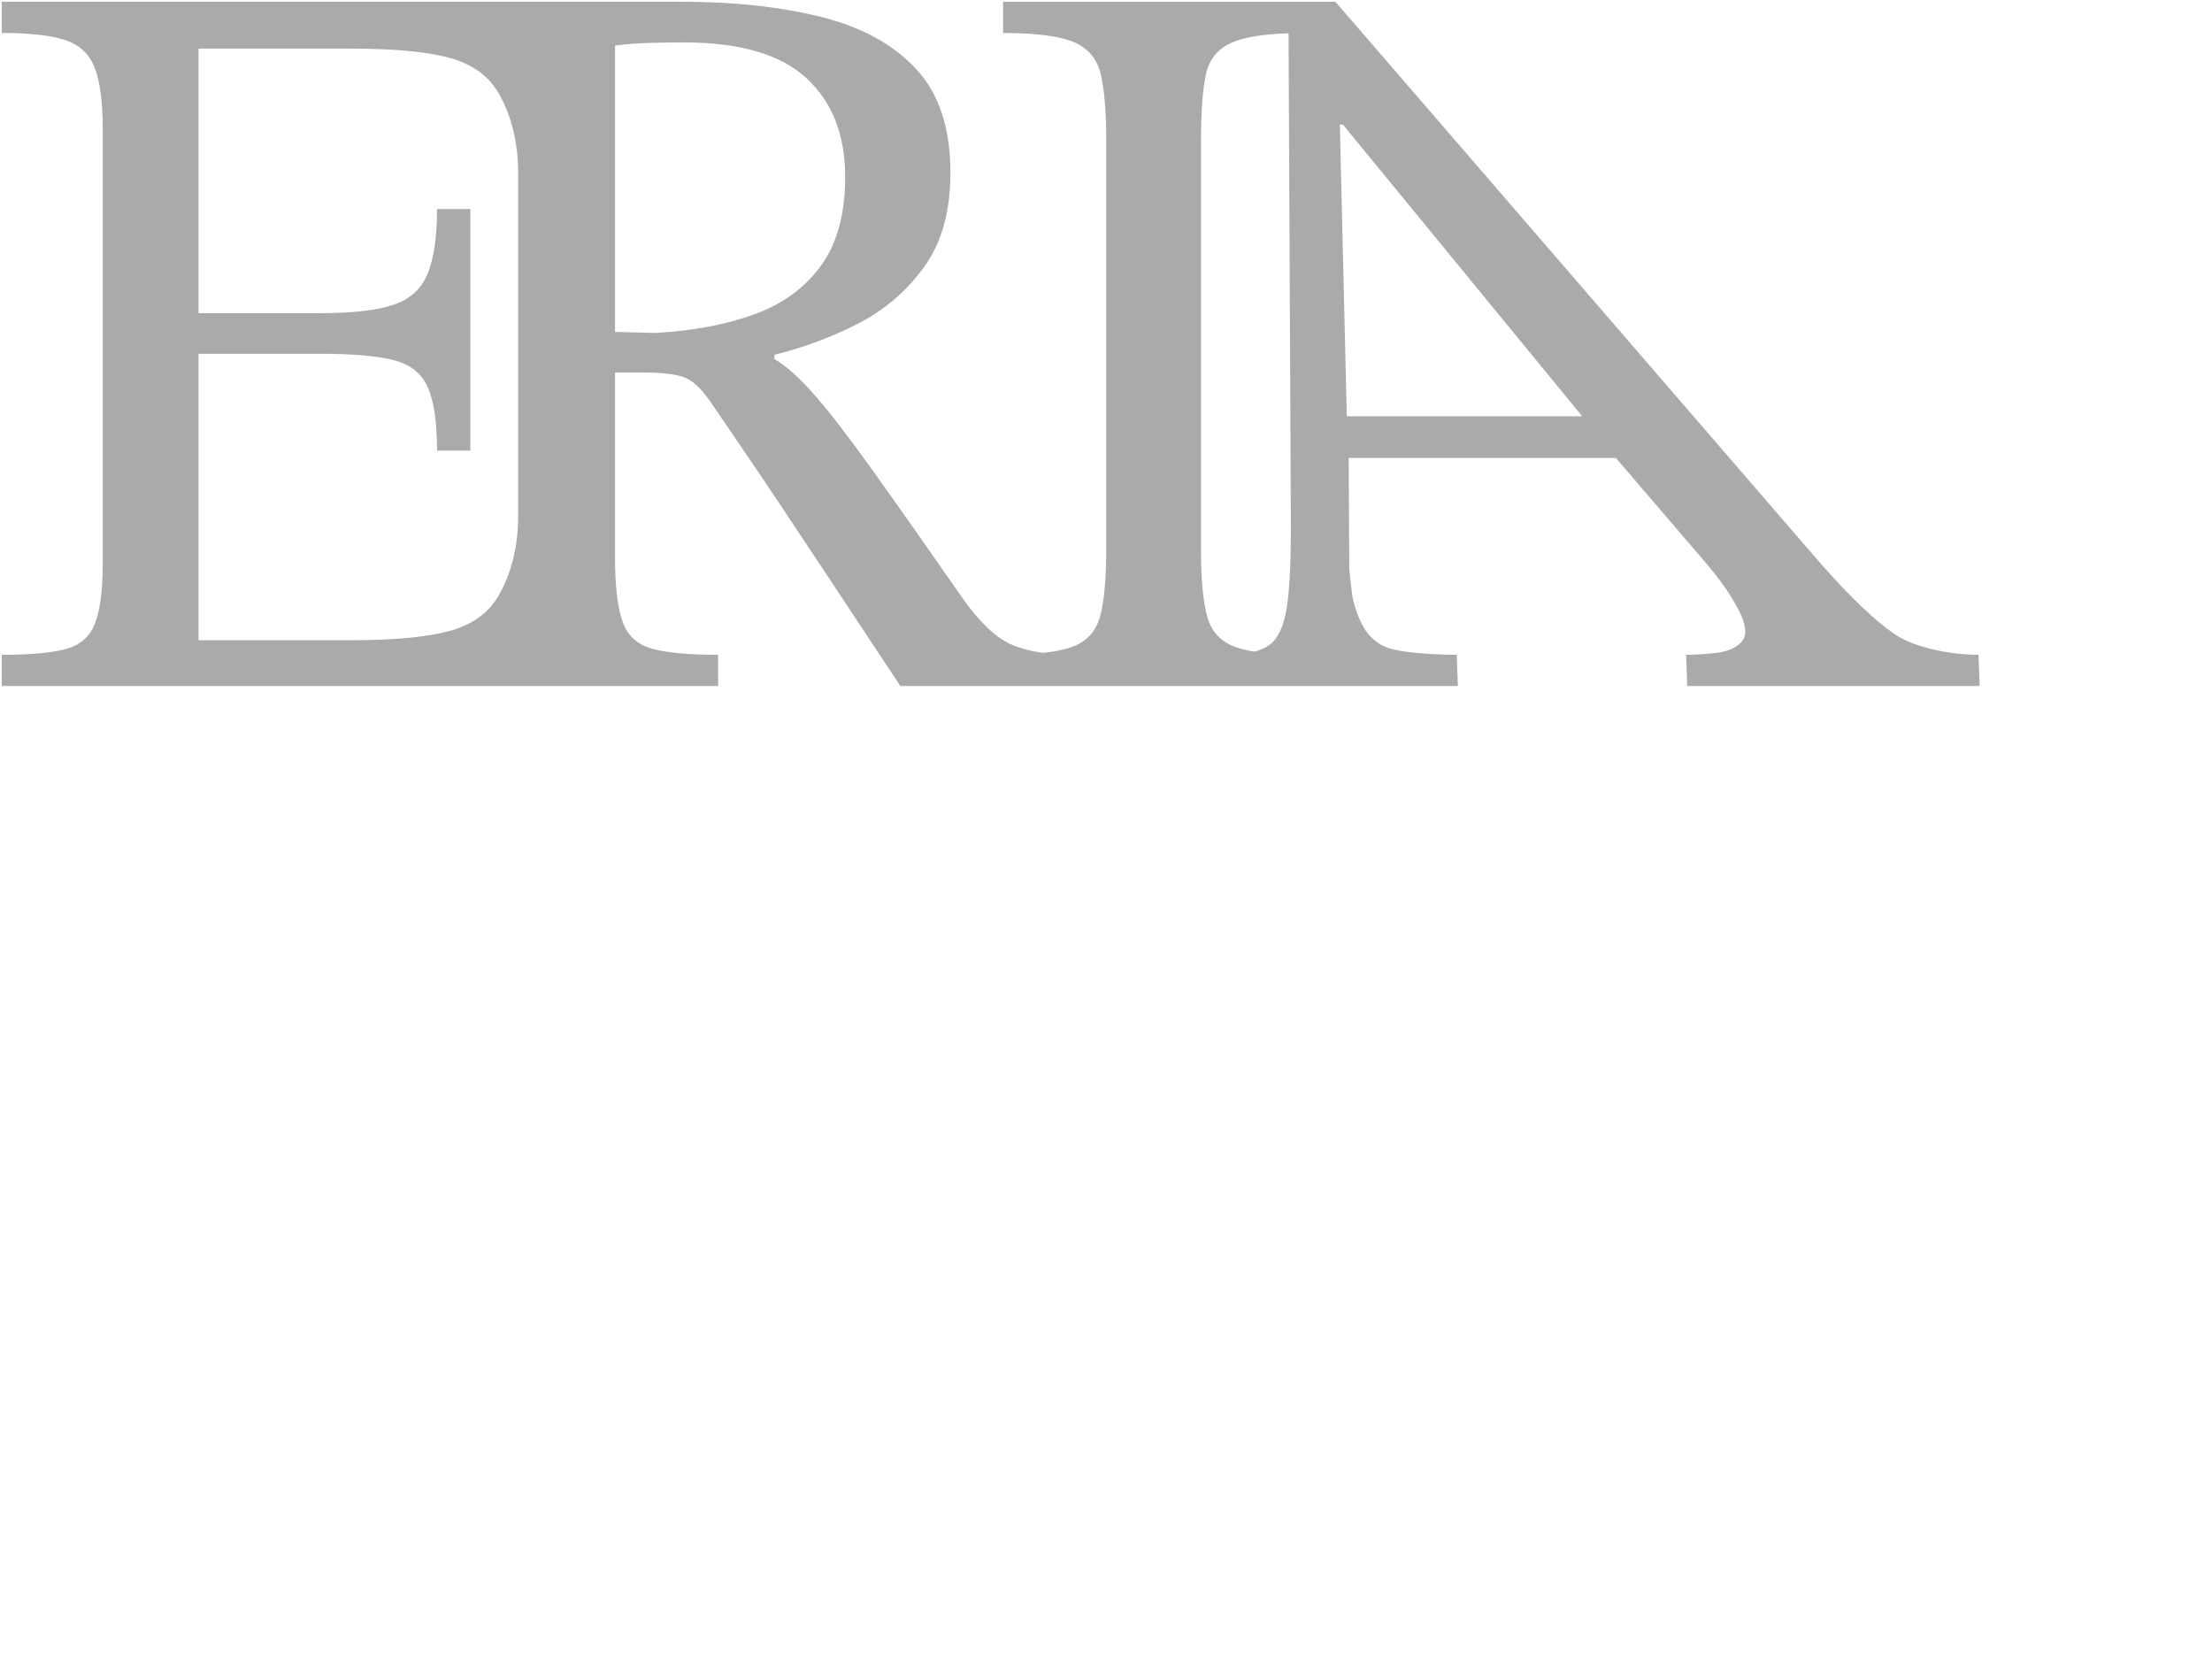<?xml version="1.0" encoding="UTF-8" standalone="no" ?>
<!DOCTYPE svg PUBLIC "-//W3C//DTD SVG 1.1//EN" "http://www.w3.org/Graphics/SVG/1.1/DTD/svg11.dtd">
<svg xmlns="http://www.w3.org/2000/svg" xmlns:xlink="http://www.w3.org/1999/xlink" version="1.1" width="640" height="480" viewBox="0 0 640 480" xml:space="preserve">
<desc>Created with Fabric.js 3.6.6</desc>
<defs>
</defs>
<g transform="matrix(1 0 0 1 286.63 99.49)"  >
<path style="stroke: none; stroke-width: 1; stroke-dasharray: none; stroke-linecap: butt; stroke-dashoffset: 0; stroke-linejoin: miter; stroke-miterlimit: 4; fill: rgb(170,170,170); fill-rule: nonzero; opacity: 1;"  transform=" translate(-286.13, -98.98)" d="m 571.96 188.94 c -8.04 0 -18.53 -2.01 -24.36 -6.03 c -5.84 -4.02 -13.07 -10.95 -21.69 -20.79 L 385.88 0 h -96.15 v 9.04 c 9.64 0 16.52 0.9 20.64 2.71 c 4.12 1.81 6.68 4.97 7.68 9.49 c 1 4.52 1.51 10.7 1.51 18.53 v 118.73 c 0 8.64 -0.6 15.12 -1.81 19.44 c -1.21 4.32 -3.92 7.23 -8.14 8.74 c -2.15 0.77 -4.92 1.34 -8.31 1.71 h 0 c -0.79 -0.11 -1.56 -0.24 -2.31 -0.38 c -0.02 0 -0.04 0 -0.05 0 c -0.7 -0.13 -1.38 -0.29 -2.04 -0.45 c -0.07 -0.02 -0.14 -0.03 -0.21 -0.05 c -0.6 -0.15 -1.18 -0.32 -1.75 -0.5 c -0.11 -0.03 -0.22 -0.06 -0.33 -0.1 c -0.65 -0.21 -1.28 -0.44 -1.89 -0.68 c -4.52 -1.81 -9.19 -6.03 -14.01 -12.66 c -11.05 -15.87 -19.99 -28.58 -26.82 -38.12 c -6.83 -9.54 -12.41 -16.77 -16.73 -21.7 c -4.32 -4.92 -8.19 -8.39 -11.6 -10.4 v -1.21 c 8.24 -2.01 16.22 -4.97 23.96 -8.89 c 7.73 -3.92 14.16 -9.39 19.29 -16.42 c 5.12 -7.03 7.68 -16.17 7.68 -27.42 c 0 -12.85 -3.32 -22.85 -9.94 -29.98 c -6.63 -7.13 -15.82 -12.15 -27.57 -15.07 c -11.75 -2.91 -25.16 -4.37 -40.23 -4.37 H 0 v 9.04 c 8.23 0 14.41 0.71 18.53 2.11 c 4.12 1.41 6.93 4.12 8.44 8.14 c 1.51 4.02 2.26 9.84 2.26 17.48 v 125.66 c 0 7.83 -0.75 13.66 -2.26 17.48 c -1.51 3.82 -4.32 6.28 -8.44 7.38 c -4.12 1.11 -10.3 1.66 -18.53 1.66 v 9.04 h 207.28 v -9.04 c -8.64 0 -15.07 -0.6 -19.29 -1.81 c -4.22 -1.21 -7.03 -3.87 -8.44 -7.99 c -1.41 -4.12 -2.11 -10.29 -2.11 -18.53 v -53.34 h 8.44 c 5.42 0 9.39 0.5 11.9 1.51 c 2.51 1.01 5.27 3.82 8.29 8.44 c 3.01 4.42 6.03 8.84 9.04 13.26 c 3.01 4.42 6.43 9.49 10.25 15.22 c 3.81 5.73 8.48 12.76 14.01 21.09 c 5.52 8.34 12.4 18.74 20.64 31.19 h 161.29 l -0.31 -9.04 c -7.03 0 -15.99 -0.65 -19.76 -1.96 c -3.77 -1.3 -6.56 -4.07 -8.36 -8.29 c -1.2 -2.81 -1.95 -5.37 -2.23 -7.68 c -0.28 -2.31 -0.54 -4.67 -0.76 -7.08 l -0.16 -31.94 h 77.3 l 23.25 27.12 c 3.89 4.42 6.82 8.09 8.77 11 c 1.95 2.91 3.39 5.48 4.34 7.68 c 1.46 3.42 1.43 5.93 -0.1 7.53 c -1.52 1.61 -3.81 2.61 -6.85 3.01 c -3.04 0.4 -6.07 0.6 -9.08 0.6 l 0.31 9.04 h 84.61 l -0.31 -9.04 Z m -422.54 -40.08 c 0 10.06 -2.62 17.63 -5.53 22.75 c -2.91 5.12 -7.64 8.59 -14.16 10.4 c -6.53 1.81 -16.02 2.71 -28.48 2.71 h -44.3 v -82.87 h 35.26 c 9.24 0 16.27 0.6 21.09 1.81 c 4.82 1.21 8.14 3.82 9.94 7.83 c 1.81 4.02 2.71 10.15 2.71 18.38 h 9.64 V 59.97 h -9.64 c 0 8.04 -0.9 14.27 -2.71 18.68 c -1.81 4.42 -5.12 7.44 -9.94 9.04 c -4.82 1.61 -11.86 2.41 -21.09 2.41 h -35.26 V 13.56 h 44.3 c 12.45 0 21.95 0.9 28.48 2.71 c 6.53 1.81 11.25 5.27 14.16 10.4 c 2.91 5.12 5.53 12.7 5.53 22.75 v 99.45 Z m 39.48 -53.04 l -11.45 -0.3 V 12.66 c 3.21 -0.4 6.53 -0.65 9.94 -0.75 c 3.41 -0.1 6.73 -0.15 9.94 -0.15 c 16.27 0 28.12 3.47 35.56 10.4 c 7.43 6.93 11.15 16.42 11.15 28.48 c 0 10.65 -2.31 19.19 -6.93 25.61 c -4.62 6.43 -11.05 11.15 -19.29 14.16 c -8.24 3.01 -17.88 4.82 -28.93 5.42 Z m 159.9 82.12 c -1.21 -4.32 -1.81 -10.8 -1.81 -19.44 V 39.78 c 0 -7.83 0.45 -14.01 1.36 -18.53 c 0.9 -4.52 3.47 -7.68 7.68 -9.49 c 3.56 -1.53 9 -2.41 16.29 -2.64 l 0.66 140.66 c 0.07 11.45 -0.32 19.94 -1.17 25.46 c -0.85 5.53 -2.6 9.19 -5.24 11 c -1.11 0.76 -2.5 1.35 -4.13 1.79 c -2.13 -0.35 -3.97 -0.79 -5.49 -1.34 c -4.22 -1.51 -6.93 -4.42 -8.14 -8.74 Z m 39.26 -142.39 l 69.22 84.38 h -68.11 l -2.01 -84.38 h 0.9 Z" stroke-linecap="round" />
</g>
</svg>